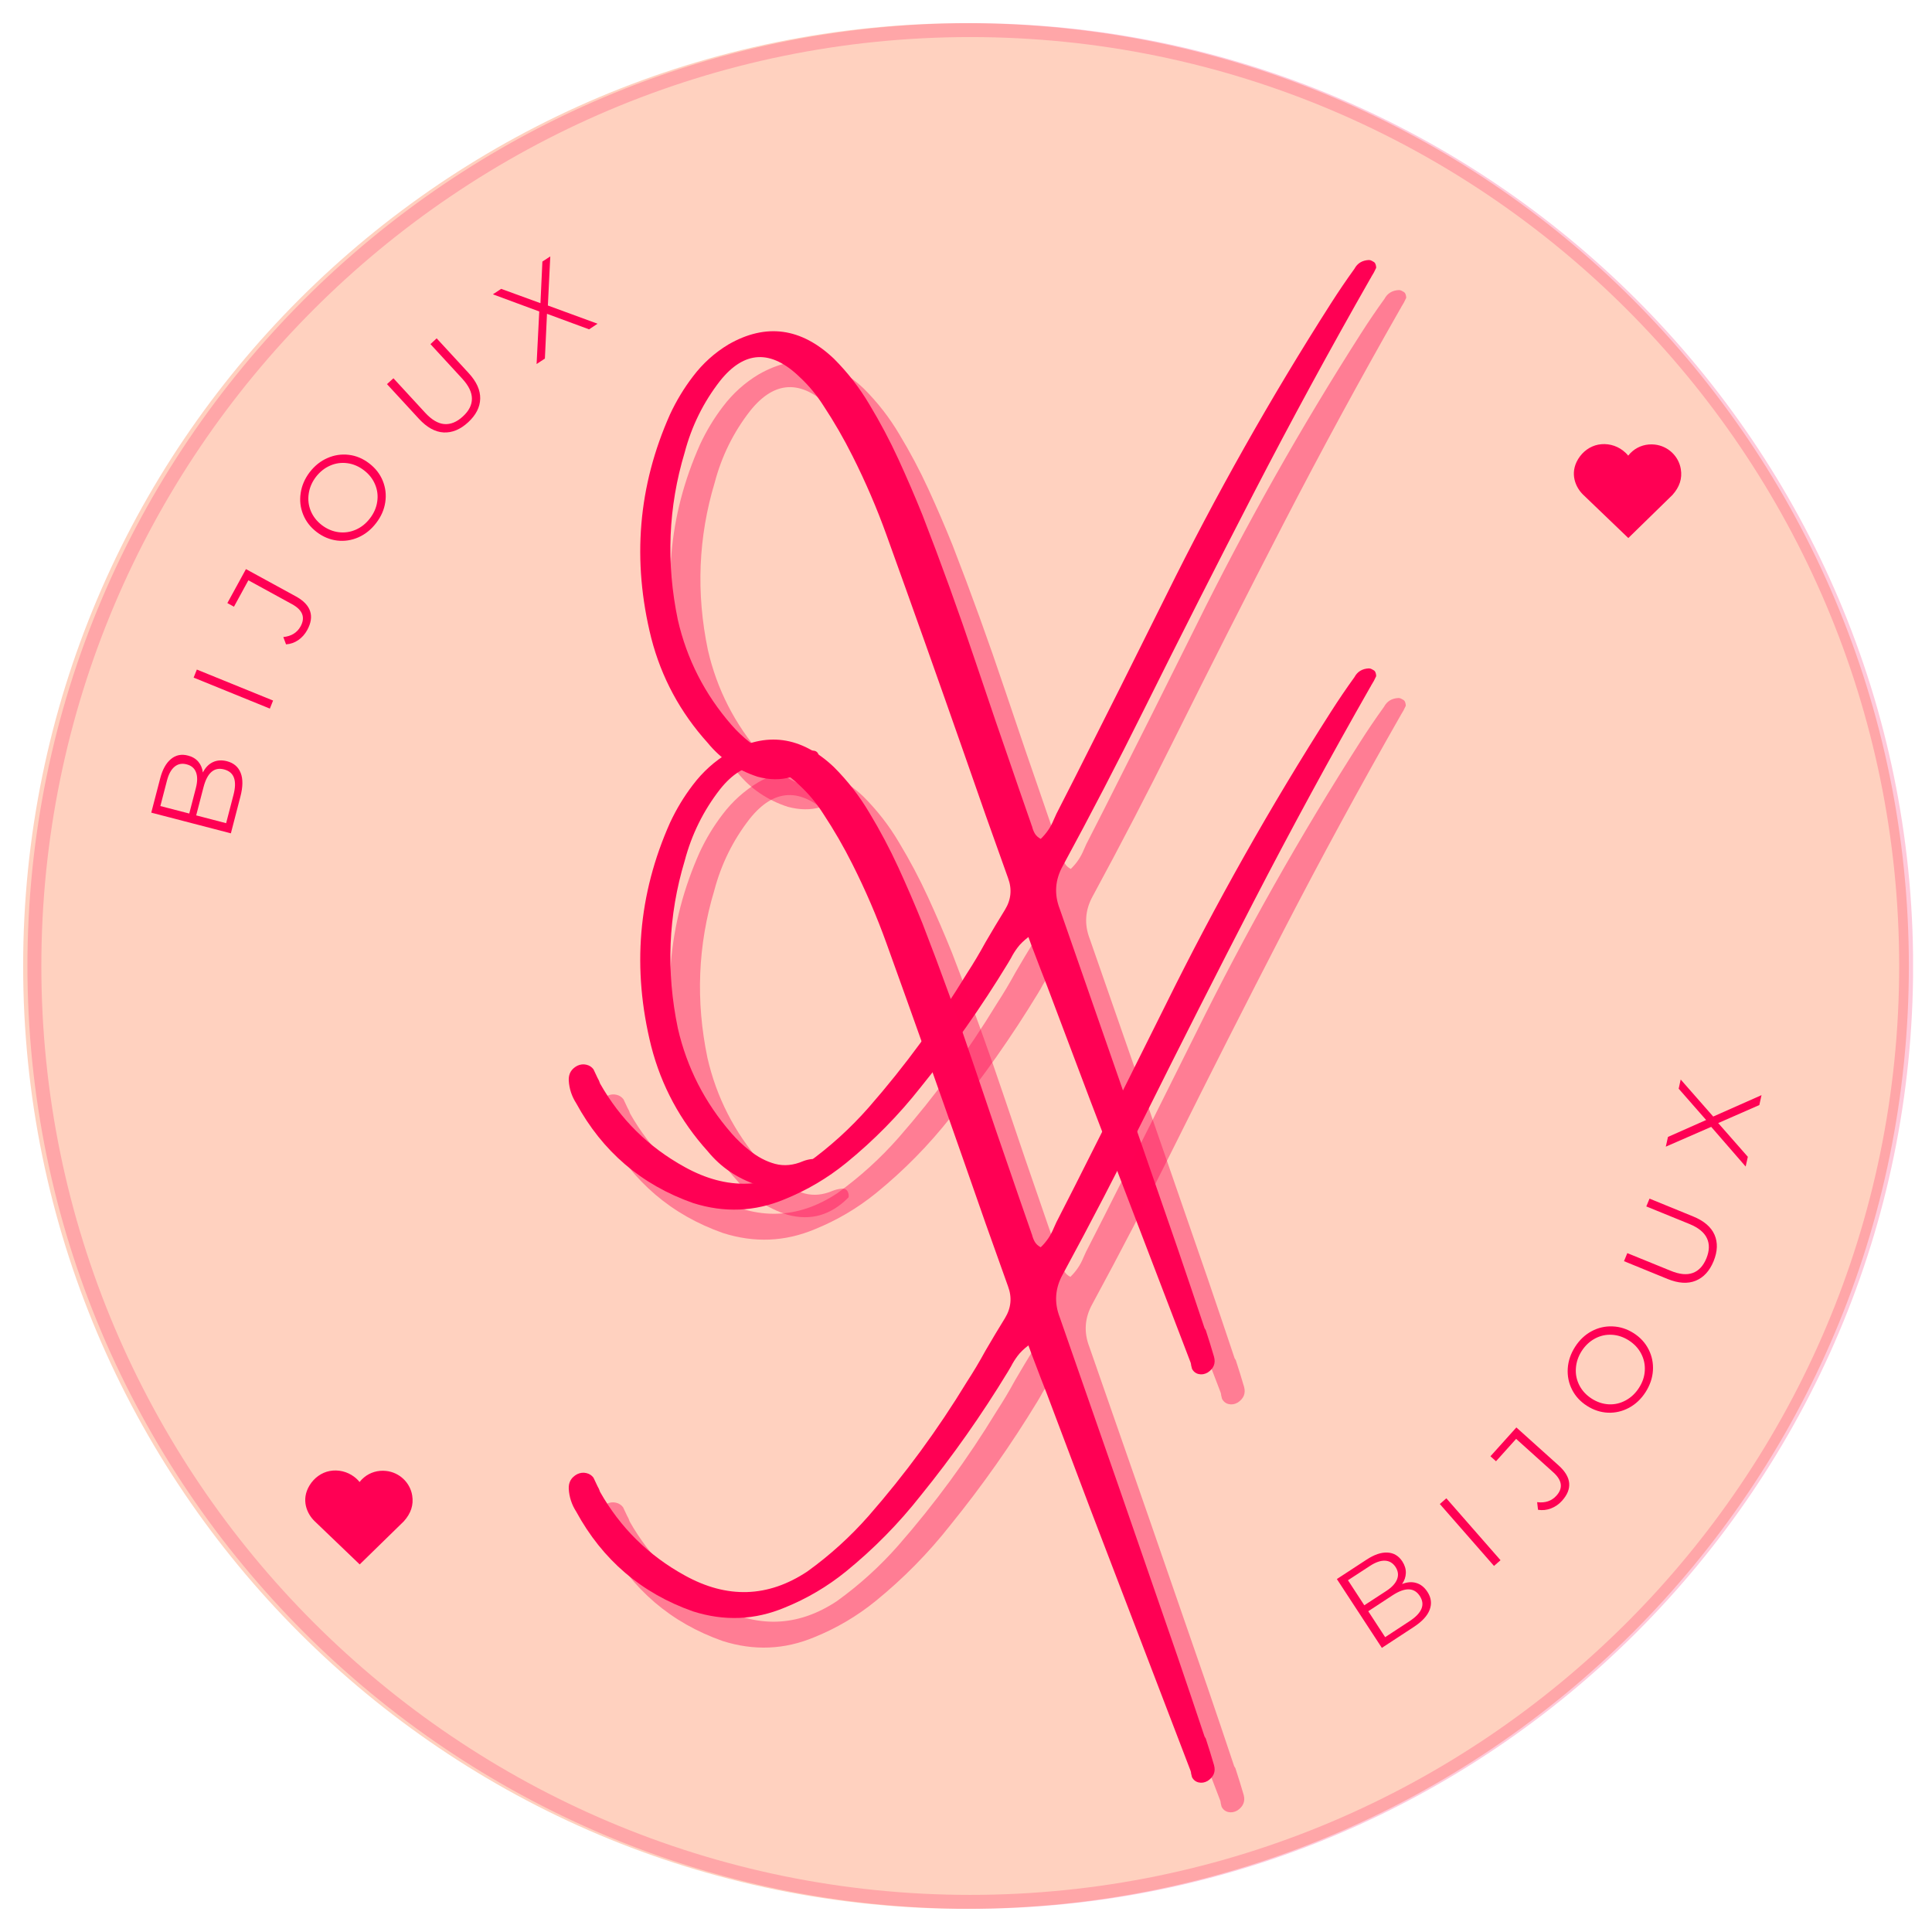 <svg xmlns="http://www.w3.org/2000/svg" xmlns:xlink="http://www.w3.org/1999/xlink" width="500" viewBox="0 0 375 375" height="500" preserveAspectRatio="xMidYMid meet"><defs><filter x="0%" y="0%" width="100%" height="100%" id="b8f621a36f"></filter><g></g><clipPath id="6bf4dc07a3"><path d="M 4.492 4.492 L 370.508 4.492 L 370.508 370.508 L 4.492 370.508 Z M 4.492 4.492 " clip-rule="nonzero"></path></clipPath><clipPath id="429ac23119"><path d="M 187.5 4.492 C 86.426 4.492 4.492 86.426 4.492 187.5 C 4.492 288.574 86.426 370.508 187.5 370.508 C 288.574 370.508 370.508 288.574 370.508 187.5 C 370.508 86.426 288.574 4.492 187.5 4.492 Z M 187.5 4.492 " clip-rule="nonzero"></path></clipPath><clipPath id="2f977d07e8"><path d="M 305.484 86.129 L 326.355 86.129 L 326.355 104.434 L 305.484 104.434 Z M 305.484 86.129 " clip-rule="nonzero"></path></clipPath><clipPath id="e1145fed43"><path d="M 306.312 89.109 C 304.621 91.895 305.812 94.605 307.309 96.043 L 316.055 104.434 L 324.617 96.074 C 326.012 94.523 326.543 92.883 326.246 91.059 C 325.84 88.531 323.754 86.566 321.184 86.289 C 319.605 86.117 318.078 86.566 316.891 87.555 C 316.57 87.82 316.285 88.117 316.035 88.441 C 315.738 88.07 315.391 87.734 315 87.438 C 313.629 86.398 311.887 85.984 310.215 86.305 C 308.629 86.613 307.207 87.633 306.312 89.109 Z M 306.312 89.109 " clip-rule="nonzero"></path></clipPath><clipPath id="722aa364fe"><path d="M 59.246 285.348 L 80.117 285.348 L 80.117 303.652 L 59.246 303.652 Z M 59.246 285.348 " clip-rule="nonzero"></path></clipPath><clipPath id="fa5fe5bb4b"><path d="M 60.074 288.328 C 58.383 291.113 59.574 293.824 61.07 295.262 L 69.816 303.652 L 78.379 295.289 C 79.77 293.742 80.305 292.102 80.008 290.273 C 79.598 287.746 77.516 285.785 74.941 285.508 C 73.363 285.336 71.84 285.781 70.648 286.773 C 70.328 287.039 70.043 287.336 69.793 287.66 C 69.5 287.289 69.152 286.953 68.758 286.656 C 67.391 285.617 65.648 285.203 63.977 285.523 C 62.391 285.828 60.969 286.852 60.074 288.328 Z M 60.074 288.328 " clip-rule="nonzero"></path></clipPath><mask id="e2929f31a7"><g filter="url(#b8f621a36f)"><rect x="-37.5" width="450" fill="#000000" y="-37.5" height="450" fill-opacity="0.21"></rect></g></mask><clipPath id="95396c66c9"><path d="M 0.324 0.492 L 366.324 0.492 L 366.324 366.492 L 0.324 366.492 Z M 0.324 0.492 " clip-rule="nonzero"></path></clipPath><clipPath id="b5ce73f615"><rect x="0" width="367" y="0" height="367"></rect></clipPath></defs><rect x="-37.5" width="450" fill="#ffffff" y="-37.5" height="450" fill-opacity="1"></rect><rect x="-37.5" width="450" fill="#ffffff" y="-37.5" height="450" fill-opacity="1"></rect><g clip-path="url(#6bf4dc07a3)"><g clip-path="url(#429ac23119)"><path fill="#ffd1bf" d="M 4.492 4.492 L 370.508 4.492 L 370.508 370.508 L 4.492 370.508 Z M 4.492 4.492 " fill-opacity="1" fill-rule="nonzero"></path></g></g><g clip-path="url(#2f977d07e8)"><g clip-path="url(#e1145fed43)"><path fill="#ff0054" d="M 305.484 86.199 L 326.355 86.199 L 326.355 104.434 L 305.484 104.434 Z M 305.484 86.199 " fill-opacity="1" fill-rule="nonzero"></path></g></g><g fill="#ff0054" fill-opacity="1"><g transform="translate(44.157, 164.265)"><g><path d="M -4.781 -14.328 C -4.289 -15.285 -3.645 -15.953 -2.844 -16.328 C -2.051 -16.711 -1.141 -16.773 -0.109 -16.516 C 1.211 -16.172 2.102 -15.41 2.562 -14.234 C 3.02 -13.066 3 -11.531 2.5 -9.625 L 0.656 -2.516 L -14.797 -6.531 L -13.062 -13.188 C -12.613 -14.914 -11.914 -16.164 -10.969 -16.938 C -10.031 -17.719 -8.93 -17.941 -7.672 -17.609 C -6.816 -17.391 -6.145 -16.988 -5.656 -16.406 C -5.176 -15.832 -4.883 -15.141 -4.781 -14.328 Z M -13.031 -7.812 L -7.422 -6.359 L -6.141 -11.297 C -5.816 -12.547 -5.805 -13.566 -6.109 -14.359 C -6.41 -15.16 -7.02 -15.676 -7.938 -15.906 C -8.844 -16.145 -9.625 -15.988 -10.281 -15.438 C -10.938 -14.895 -11.426 -14 -11.75 -12.75 Z M 1.156 -9.953 C 1.52 -11.328 1.555 -12.43 1.266 -13.266 C 0.973 -14.109 0.328 -14.66 -0.672 -14.922 C -2.598 -15.422 -3.926 -14.27 -4.656 -11.469 L -6.078 -6 L -0.266 -4.484 Z M 1.156 -9.953 "></path></g></g></g><g fill="#ff0054" fill-opacity="1"><g transform="translate(51.396, 139.945)"><g><path d="M -13.812 -8.422 L -13.188 -9.984 L 1.609 -3.969 L 0.984 -2.406 Z M -13.812 -8.422 "></path></g></g></g><g fill="#ff0054" fill-opacity="1"><g transform="translate(57.443, 126.01)"><g><path d="M 2.188 -3.719 C 1.75 -2.914 1.172 -2.266 0.453 -1.766 C -0.266 -1.273 -1.055 -1 -1.922 -0.938 L -2.453 -2.359 C -0.891 -2.516 0.227 -3.207 0.906 -4.438 C 1.852 -6.176 1.301 -7.609 -0.75 -8.734 L -9.234 -13.375 L -12.031 -8.25 L -13.312 -8.953 L -9.703 -15.547 L 0.016 -10.234 C 1.484 -9.422 2.395 -8.469 2.75 -7.375 C 3.113 -6.281 2.926 -5.062 2.188 -3.719 Z M 2.188 -3.719 "></path></g></g></g><g fill="#ff0054" fill-opacity="1"><g transform="translate(67.093, 109.046)"><g><path d="M 5.922 -7.531 C 4.961 -6.27 3.812 -5.344 2.469 -4.75 C 1.133 -4.164 -0.238 -3.957 -1.656 -4.125 C -3.082 -4.301 -4.406 -4.852 -5.625 -5.781 C -6.844 -6.719 -7.719 -7.848 -8.25 -9.172 C -8.789 -10.504 -8.953 -11.891 -8.734 -13.328 C -8.523 -14.773 -7.941 -16.129 -6.984 -17.391 C -6.016 -18.648 -4.863 -19.566 -3.531 -20.141 C -2.207 -20.723 -0.832 -20.93 0.594 -20.766 C 2.02 -20.598 3.344 -20.047 4.562 -19.109 C 5.781 -18.18 6.66 -17.051 7.203 -15.719 C 7.742 -14.383 7.906 -13 7.688 -11.562 C 7.477 -10.133 6.891 -8.789 5.922 -7.531 Z M 4.719 -8.438 C 5.488 -9.438 5.957 -10.516 6.125 -11.672 C 6.301 -12.836 6.16 -13.957 5.703 -15.031 C 5.254 -16.102 4.535 -17.016 3.547 -17.766 C 2.555 -18.523 1.484 -18.984 0.328 -19.141 C -0.828 -19.297 -1.941 -19.141 -3.016 -18.672 C -4.086 -18.203 -5.008 -17.469 -5.781 -16.469 C -6.539 -15.469 -7.004 -14.383 -7.172 -13.219 C -7.348 -12.062 -7.211 -10.941 -6.766 -9.859 C -6.316 -8.785 -5.598 -7.867 -4.609 -7.109 C -3.617 -6.359 -2.539 -5.906 -1.375 -5.75 C -0.219 -5.602 0.895 -5.766 1.969 -6.234 C 3.039 -6.703 3.957 -7.438 4.719 -8.438 Z M 4.719 -8.438 "></path></g></g></g><g fill="#ff0054" fill-opacity="1"><g transform="translate(84.13, 87.984)"><g><path d="M 6.734 -6.016 C 5.211 -4.617 3.625 -3.961 1.969 -4.047 C 0.32 -4.141 -1.27 -5.02 -2.812 -6.688 L -9.016 -13.422 L -7.766 -14.562 L -1.609 -7.875 C -0.348 -6.508 0.891 -5.773 2.109 -5.672 C 3.336 -5.578 4.535 -6.066 5.703 -7.141 C 6.879 -8.211 7.469 -9.363 7.469 -10.594 C 7.469 -11.832 6.836 -13.133 5.578 -14.5 L -0.578 -21.188 L 0.625 -22.312 L 6.828 -15.578 C 8.367 -13.91 9.117 -12.25 9.078 -10.594 C 9.035 -8.945 8.254 -7.422 6.734 -6.016 Z M 6.734 -6.016 "></path></g></g></g><g fill="#ff0054" fill-opacity="1"><g transform="translate(103.825, 70.878)"><g><path d="M 10.516 -6.953 L 2.344 -9.969 L 1.938 -1.281 L 0.328 -0.219 L 0.844 -10.422 L -8.156 -13.75 L -6.547 -14.812 L 1.078 -12.031 L 1.453 -20.109 L 2.984 -21.109 L 2.516 -11.578 L 12.156 -8.047 Z M 10.516 -6.953 "></path></g></g></g><g fill="#ff0054" fill-opacity="1"><g transform="translate(266.046, 321.273)"><g><path d="M 6.094 -13.812 C 7.094 -14.207 8.016 -14.273 8.859 -14.016 C 9.711 -13.766 10.43 -13.191 11.016 -12.297 C 11.754 -11.16 11.898 -10.004 11.453 -8.828 C 11.016 -7.648 9.973 -6.523 8.328 -5.453 L 2.172 -1.422 L -6.562 -14.781 L -0.797 -18.547 C 0.691 -19.523 2.039 -19.984 3.25 -19.922 C 4.469 -19.867 5.438 -19.289 6.156 -18.188 C 6.625 -17.457 6.848 -16.711 6.828 -15.953 C 6.805 -15.191 6.562 -14.477 6.094 -13.812 Z M -4.406 -14.547 L -1.234 -9.688 L 3.031 -12.469 C 4.113 -13.176 4.812 -13.93 5.125 -14.734 C 5.438 -15.535 5.336 -16.332 4.828 -17.125 C 4.305 -17.906 3.617 -18.312 2.766 -18.344 C 1.91 -18.375 0.941 -18.035 -0.141 -17.328 Z M 7.531 -6.594 C 8.727 -7.375 9.5 -8.172 9.844 -8.984 C 10.195 -9.797 10.094 -10.633 9.531 -11.5 C 8.438 -13.164 6.676 -13.207 4.25 -11.625 L -0.469 -8.531 L 2.812 -3.5 Z M 7.531 -6.594 "></path></g></g></g><g fill="#ff0054" fill-opacity="1"><g transform="translate(288.032, 305.649)"><g><path d="M -8.562 -13.719 L -7.297 -14.828 L 3.219 -2.812 L 1.953 -1.703 Z M -8.562 -13.719 "></path></g></g></g><g fill="#ff0054" fill-opacity="1"><g transform="translate(300.201, 294.411)"><g><path d="M 2.984 -3.109 C 2.379 -2.43 1.664 -1.938 0.844 -1.625 C 0.031 -1.312 -0.805 -1.223 -1.672 -1.359 L -1.844 -2.844 C -0.281 -2.645 0.969 -3.066 1.906 -4.109 C 3.227 -5.578 3.016 -7.094 1.266 -8.656 L -5.922 -15.125 L -9.828 -10.781 L -10.906 -11.75 L -5.875 -17.344 L 2.344 -9.953 C 3.594 -8.828 4.27 -7.691 4.375 -6.547 C 4.477 -5.398 4.016 -4.254 2.984 -3.109 Z M 2.984 -3.109 "></path></g></g></g><g fill="#ff0054" fill-opacity="1"><g transform="translate(314.112, 278.188)"><g><path d="M 5.297 -7.984 C 4.441 -6.648 3.367 -5.633 2.078 -4.938 C 0.785 -4.25 -0.57 -3.93 -2 -3.984 C -3.426 -4.047 -4.785 -4.488 -6.078 -5.312 C -7.367 -6.133 -8.336 -7.188 -8.984 -8.469 C -9.629 -9.75 -9.906 -11.117 -9.812 -12.578 C -9.719 -14.035 -9.242 -15.43 -8.391 -16.766 C -7.535 -18.098 -6.469 -19.109 -5.188 -19.797 C -3.906 -20.484 -2.547 -20.797 -1.109 -20.734 C 0.328 -20.68 1.691 -20.242 2.984 -19.422 C 4.273 -18.598 5.242 -17.539 5.891 -16.25 C 6.535 -14.969 6.812 -13.602 6.719 -12.156 C 6.625 -10.707 6.148 -9.316 5.297 -7.984 Z M 4.016 -8.812 C 4.703 -9.875 5.078 -10.984 5.141 -12.141 C 5.211 -13.305 4.977 -14.406 4.438 -15.438 C 3.906 -16.469 3.113 -17.32 2.062 -18 C 1.008 -18.676 -0.094 -19.047 -1.25 -19.109 C -2.414 -19.172 -3.508 -18.926 -4.531 -18.375 C -5.562 -17.82 -6.422 -17.016 -7.109 -15.953 C -7.785 -14.891 -8.16 -13.77 -8.234 -12.594 C -8.316 -11.426 -8.086 -10.32 -7.547 -9.281 C -7.016 -8.25 -6.223 -7.395 -5.172 -6.719 C -4.117 -6.039 -3.008 -5.672 -1.844 -5.609 C -0.688 -5.555 0.406 -5.812 1.438 -6.375 C 2.477 -6.938 3.336 -7.75 4.016 -8.812 Z M 4.016 -8.812 "></path></g></g></g><g fill="#ff0054" fill-opacity="1"><g transform="translate(329.063, 253.106)"><g><path d="M 3.547 -8.312 C 2.766 -6.406 1.602 -5.141 0.062 -4.516 C -1.469 -3.891 -3.285 -4.004 -5.391 -4.859 L -13.844 -8.312 L -13.203 -9.875 L -4.797 -6.453 C -3.078 -5.742 -1.641 -5.602 -0.484 -6.031 C 0.672 -6.457 1.551 -7.406 2.156 -8.875 C 2.75 -10.352 2.781 -11.648 2.25 -12.766 C 1.727 -13.891 0.609 -14.805 -1.109 -15.516 L -9.516 -18.938 L -8.891 -20.453 L -0.438 -17 C 1.664 -16.145 3.051 -14.961 3.719 -13.453 C 4.383 -11.941 4.328 -10.227 3.547 -8.312 Z M 3.547 -8.312 "></path></g></g></g><g fill="#ff0054" fill-opacity="1"><g transform="translate(338.753, 226.8)"><g><path d="M 2.734 -12.312 L -5.25 -8.812 L 0.5 -2.266 L 0.078 -0.375 L -6.609 -8.078 L -15.422 -4.234 L -15 -6.125 L -7.594 -9.406 L -12.922 -15.484 L -12.531 -17.266 L -6.219 -10.078 L 3.156 -14.234 Z M 2.734 -12.312 "></path></g></g></g><g clip-path="url(#722aa364fe)"><g clip-path="url(#fa5fe5bb4b)"><path fill="#ff0054" d="M 59.246 285.418 L 80.117 285.418 L 80.117 303.652 L 59.246 303.652 Z M 59.246 285.418 " fill-opacity="1" fill-rule="nonzero"></path></g></g><g fill="#ff0054" fill-opacity="0.4"><g transform="translate(127.367, 206.989)"><g><path d="M 144.156 -150.688 C 144.375 -150.688 144.566 -150.633 144.734 -150.531 C 144.898 -150.426 145.047 -150.344 145.172 -150.281 C 145.328 -150.156 145.43 -149.992 145.484 -149.797 C 145.547 -149.598 145.578 -149.391 145.578 -149.172 C 145.305 -148.555 144.973 -147.941 144.578 -147.328 C 144.578 -147.266 144.547 -147.207 144.484 -147.156 C 136.66 -133.438 129.117 -119.562 121.859 -105.531 C 114.609 -91.5 107.473 -77.426 100.453 -63.312 C 95.391 -53.125 90.156 -43.047 84.75 -33.078 C 83.25 -30.379 83.051 -27.602 84.156 -24.75 C 91.82 -2.82 99.445 19.141 107.031 41.141 C 108.781 46.254 110.523 51.422 112.266 56.641 C 112.328 56.766 112.406 56.891 112.5 57.016 C 113.082 58.785 113.617 60.516 114.109 62.203 C 114.453 63.461 114.039 64.477 112.875 65.25 C 112.289 65.582 111.707 65.68 111.125 65.547 C 110.539 65.41 110.109 65.066 109.828 64.516 C 109.766 64.234 109.707 64 109.656 63.812 C 109.656 63.664 109.625 63.5 109.562 63.312 C 103.082 46.383 96.594 29.438 90.094 12.469 C 87.27 4.988 84.445 -2.492 81.625 -9.984 C 80.852 -11.941 80.07 -13.969 79.281 -16.062 C 78.883 -17.07 78.484 -18.145 78.078 -19.281 C 77.191 -18.602 76.492 -17.926 75.984 -17.25 C 75.484 -16.582 75.062 -15.91 74.719 -15.234 C 74.508 -14.891 74.312 -14.551 74.125 -14.219 C 69 -5.781 63.352 2.238 57.188 9.844 C 52.895 15.301 48.051 20.223 42.656 24.609 C 39.062 27.523 35.102 29.859 30.781 31.609 C 24.988 34.035 19.051 34.281 12.969 32.344 C 2.969 28.82 -4.586 22.363 -9.703 12.969 C -10.566 11.625 -11.047 10.156 -11.141 8.562 C -11.203 7.27 -10.648 6.316 -9.484 5.703 C -8.898 5.43 -8.316 5.363 -7.734 5.5 C -7.148 5.633 -6.688 5.93 -6.344 6.391 C -6.07 6.941 -5.812 7.492 -5.562 8.047 C -5.352 8.391 -5.188 8.758 -5.062 9.156 C -1.133 16.094 4.336 21.492 11.359 25.359 C 19.586 29.922 27.52 29.672 35.156 24.609 C 39.539 21.453 43.516 17.848 47.078 13.797 C 54.16 5.703 60.508 -2.957 66.125 -12.188 C 67.406 -14.156 68.613 -16.18 69.75 -18.266 C 70.977 -20.379 72.238 -22.484 73.531 -24.578 C 74.727 -26.535 74.926 -28.586 74.125 -30.734 C 71.207 -38.836 68.336 -46.969 65.516 -55.125 C 60.578 -69.238 55.578 -83.316 50.516 -97.359 C 48.648 -102.547 46.457 -107.641 43.938 -112.641 C 42.25 -116.016 40.363 -119.281 38.281 -122.438 C 36.988 -124.469 35.473 -126.297 33.734 -127.922 C 28.117 -133.379 22.945 -133.145 18.219 -127.219 C 15 -123.082 12.711 -118.453 11.359 -113.328 C 8.172 -102.742 7.727 -91.914 10.031 -80.844 C 11.781 -73.207 15.258 -66.398 20.469 -60.422 C 21.551 -59.191 22.703 -58.098 23.922 -57.141 C 25.516 -55.859 27.176 -54.984 28.906 -54.516 C 30.645 -54.055 32.453 -54.227 34.328 -55.031 C 34.879 -55.25 35.461 -55.391 36.078 -55.453 C 36.754 -55.504 37.18 -55.227 37.359 -54.625 C 37.422 -54.5 37.453 -54.312 37.453 -54.062 C 37.453 -53.82 37.391 -53.672 37.266 -53.609 C 35.641 -51.984 33.852 -50.883 31.906 -50.312 C 29.957 -49.75 27.832 -49.773 25.531 -50.391 C 21.602 -51.672 18.367 -53.863 15.828 -56.969 C 10.492 -62.883 6.844 -69.66 4.875 -77.297 C 1.102 -92.359 2.316 -106.836 8.516 -120.734 C 9.742 -123.367 11.227 -125.82 12.969 -128.094 C 14.875 -130.613 17.176 -132.688 19.875 -134.312 C 27.145 -138.477 33.957 -137.555 40.312 -131.547 C 43.008 -128.848 45.305 -125.891 47.203 -122.672 C 49.297 -119.203 51.172 -115.664 52.828 -112.062 C 54.484 -108.457 56.047 -104.832 57.516 -101.188 C 61.16 -91.801 64.566 -82.383 67.734 -72.938 C 68.285 -71.332 68.82 -69.75 69.344 -68.188 C 70.906 -63.531 72.5 -58.867 74.125 -54.203 C 75.594 -49.91 77.082 -45.602 78.594 -41.281 C 78.656 -41.062 78.719 -40.891 78.781 -40.766 C 78.895 -40.273 79.07 -39.816 79.312 -39.391 C 79.562 -38.961 79.945 -38.609 80.469 -38.328 C 81.582 -39.398 82.426 -40.645 83 -42.062 C 83.156 -42.395 83.328 -42.773 83.516 -43.203 C 84.68 -45.473 85.863 -47.789 87.062 -50.156 C 93.008 -61.906 98.91 -73.68 104.766 -85.484 C 114.43 -105.055 125.109 -123.984 136.797 -142.266 C 138.266 -144.566 139.785 -146.805 141.359 -148.984 C 141.93 -150.055 142.863 -150.625 144.156 -150.688 Z M 144.156 -150.688 "></path></g></g></g><g fill="#ff0054" fill-opacity="1"><g transform="translate(121.536, 201.158)"><g><path d="M 144.156 -150.688 C 144.375 -150.688 144.566 -150.633 144.734 -150.531 C 144.898 -150.426 145.047 -150.344 145.172 -150.281 C 145.328 -150.156 145.43 -149.992 145.484 -149.797 C 145.547 -149.598 145.578 -149.391 145.578 -149.172 C 145.305 -148.555 144.973 -147.941 144.578 -147.328 C 144.578 -147.266 144.547 -147.207 144.484 -147.156 C 136.66 -133.438 129.117 -119.562 121.859 -105.531 C 114.609 -91.5 107.473 -77.426 100.453 -63.312 C 95.391 -53.125 90.156 -43.047 84.75 -33.078 C 83.25 -30.379 83.051 -27.602 84.156 -24.75 C 91.82 -2.82 99.445 19.141 107.031 41.141 C 108.781 46.254 110.523 51.422 112.266 56.641 C 112.328 56.766 112.406 56.891 112.5 57.016 C 113.082 58.785 113.617 60.516 114.109 62.203 C 114.453 63.461 114.039 64.477 112.875 65.25 C 112.289 65.582 111.707 65.68 111.125 65.547 C 110.539 65.41 110.109 65.066 109.828 64.516 C 109.766 64.234 109.707 64 109.656 63.812 C 109.656 63.664 109.625 63.5 109.562 63.312 C 103.082 46.383 96.594 29.438 90.094 12.469 C 87.27 4.988 84.445 -2.492 81.625 -9.984 C 80.852 -11.941 80.07 -13.969 79.281 -16.062 C 78.883 -17.07 78.484 -18.145 78.078 -19.281 C 77.191 -18.602 76.492 -17.926 75.984 -17.25 C 75.484 -16.582 75.062 -15.91 74.719 -15.234 C 74.508 -14.891 74.312 -14.551 74.125 -14.219 C 69 -5.781 63.352 2.238 57.188 9.844 C 52.895 15.301 48.051 20.223 42.656 24.609 C 39.062 27.523 35.102 29.859 30.781 31.609 C 24.988 34.035 19.051 34.281 12.969 32.344 C 2.969 28.82 -4.586 22.363 -9.703 12.969 C -10.566 11.625 -11.047 10.156 -11.141 8.562 C -11.203 7.27 -10.648 6.316 -9.484 5.703 C -8.898 5.43 -8.316 5.363 -7.734 5.5 C -7.148 5.633 -6.688 5.93 -6.344 6.391 C -6.07 6.941 -5.812 7.492 -5.562 8.047 C -5.352 8.391 -5.188 8.758 -5.062 9.156 C -1.133 16.094 4.336 21.492 11.359 25.359 C 19.586 29.922 27.52 29.672 35.156 24.609 C 39.539 21.453 43.516 17.848 47.078 13.797 C 54.16 5.703 60.508 -2.957 66.125 -12.188 C 67.406 -14.156 68.613 -16.18 69.75 -18.266 C 70.977 -20.379 72.238 -22.484 73.531 -24.578 C 74.727 -26.535 74.926 -28.586 74.125 -30.734 C 71.207 -38.836 68.336 -46.969 65.516 -55.125 C 60.578 -69.238 55.578 -83.316 50.516 -97.359 C 48.648 -102.547 46.457 -107.641 43.938 -112.641 C 42.25 -116.016 40.363 -119.281 38.281 -122.438 C 36.988 -124.469 35.473 -126.297 33.734 -127.922 C 28.117 -133.379 22.945 -133.145 18.219 -127.219 C 15 -123.082 12.711 -118.453 11.359 -113.328 C 8.172 -102.742 7.727 -91.914 10.031 -80.844 C 11.781 -73.207 15.258 -66.398 20.469 -60.422 C 21.551 -59.191 22.703 -58.098 23.922 -57.141 C 25.516 -55.859 27.176 -54.984 28.906 -54.516 C 30.645 -54.055 32.453 -54.227 34.328 -55.031 C 34.879 -55.25 35.461 -55.391 36.078 -55.453 C 36.754 -55.504 37.18 -55.227 37.359 -54.625 C 37.422 -54.5 37.453 -54.312 37.453 -54.062 C 37.453 -53.82 37.391 -53.672 37.266 -53.609 C 35.641 -51.984 33.852 -50.883 31.906 -50.312 C 29.957 -49.75 27.832 -49.773 25.531 -50.391 C 21.602 -51.672 18.367 -53.863 15.828 -56.969 C 10.492 -62.883 6.844 -69.66 4.875 -77.297 C 1.102 -92.359 2.316 -106.836 8.516 -120.734 C 9.742 -123.367 11.227 -125.82 12.969 -128.094 C 14.875 -130.613 17.176 -132.688 19.875 -134.312 C 27.145 -138.477 33.957 -137.555 40.312 -131.547 C 43.008 -128.848 45.305 -125.891 47.203 -122.672 C 49.297 -119.203 51.172 -115.664 52.828 -112.062 C 54.484 -108.457 56.047 -104.832 57.516 -101.188 C 61.16 -91.801 64.566 -82.383 67.734 -72.938 C 68.285 -71.332 68.82 -69.75 69.344 -68.188 C 70.906 -63.531 72.5 -58.867 74.125 -54.203 C 75.594 -49.91 77.082 -45.602 78.594 -41.281 C 78.656 -41.062 78.719 -40.891 78.781 -40.766 C 78.895 -40.273 79.07 -39.816 79.312 -39.391 C 79.562 -38.961 79.945 -38.609 80.469 -38.328 C 81.582 -39.398 82.426 -40.645 83 -42.062 C 83.156 -42.395 83.328 -42.773 83.516 -43.203 C 84.68 -45.473 85.863 -47.789 87.062 -50.156 C 93.008 -61.906 98.91 -73.68 104.766 -85.484 C 114.43 -105.055 125.109 -123.984 136.797 -142.266 C 138.266 -144.566 139.785 -146.805 141.359 -148.984 C 141.93 -150.055 142.863 -150.625 144.156 -150.688 Z M 144.156 -150.688 "></path></g></g></g><g fill="#ff0054" fill-opacity="0.4"><g transform="translate(127.283, 286.169)"><g><path d="M 144.156 -150.688 C 144.375 -150.688 144.566 -150.633 144.734 -150.531 C 144.898 -150.426 145.047 -150.344 145.172 -150.281 C 145.328 -150.156 145.43 -149.992 145.484 -149.797 C 145.547 -149.598 145.578 -149.391 145.578 -149.172 C 145.305 -148.555 144.973 -147.941 144.578 -147.328 C 144.578 -147.266 144.547 -147.207 144.484 -147.156 C 136.66 -133.438 129.117 -119.562 121.859 -105.531 C 114.609 -91.5 107.473 -77.426 100.453 -63.312 C 95.391 -53.125 90.156 -43.047 84.75 -33.078 C 83.25 -30.379 83.051 -27.602 84.156 -24.75 C 91.82 -2.82 99.445 19.141 107.031 41.141 C 108.781 46.254 110.523 51.422 112.266 56.641 C 112.328 56.766 112.406 56.891 112.5 57.016 C 113.082 58.785 113.617 60.516 114.109 62.203 C 114.453 63.461 114.039 64.477 112.875 65.25 C 112.289 65.582 111.707 65.68 111.125 65.547 C 110.539 65.41 110.109 65.066 109.828 64.516 C 109.766 64.234 109.707 64 109.656 63.812 C 109.656 63.664 109.625 63.5 109.562 63.312 C 103.082 46.383 96.594 29.438 90.094 12.469 C 87.27 4.988 84.445 -2.492 81.625 -9.984 C 80.852 -11.941 80.07 -13.969 79.281 -16.062 C 78.883 -17.07 78.484 -18.145 78.078 -19.281 C 77.191 -18.602 76.492 -17.926 75.984 -17.25 C 75.484 -16.582 75.062 -15.91 74.719 -15.234 C 74.508 -14.891 74.312 -14.551 74.125 -14.219 C 69 -5.781 63.352 2.238 57.188 9.844 C 52.895 15.301 48.051 20.223 42.656 24.609 C 39.062 27.523 35.102 29.859 30.781 31.609 C 24.988 34.035 19.051 34.281 12.969 32.344 C 2.969 28.82 -4.586 22.363 -9.703 12.969 C -10.566 11.625 -11.047 10.156 -11.141 8.562 C -11.203 7.27 -10.648 6.316 -9.484 5.703 C -8.898 5.43 -8.316 5.363 -7.734 5.5 C -7.148 5.633 -6.688 5.93 -6.344 6.391 C -6.07 6.941 -5.812 7.492 -5.562 8.047 C -5.352 8.391 -5.188 8.758 -5.062 9.156 C -1.133 16.094 4.336 21.492 11.359 25.359 C 19.586 29.922 27.52 29.672 35.156 24.609 C 39.539 21.453 43.516 17.848 47.078 13.797 C 54.16 5.703 60.508 -2.957 66.125 -12.188 C 67.406 -14.156 68.613 -16.18 69.75 -18.266 C 70.977 -20.379 72.238 -22.484 73.531 -24.578 C 74.727 -26.535 74.926 -28.586 74.125 -30.734 C 71.207 -38.836 68.336 -46.969 65.516 -55.125 C 60.578 -69.238 55.578 -83.316 50.516 -97.359 C 48.648 -102.547 46.457 -107.641 43.938 -112.641 C 42.25 -116.016 40.363 -119.281 38.281 -122.438 C 36.988 -124.469 35.473 -126.297 33.734 -127.922 C 28.117 -133.379 22.945 -133.145 18.219 -127.219 C 15 -123.082 12.711 -118.453 11.359 -113.328 C 8.172 -102.742 7.727 -91.914 10.031 -80.844 C 11.781 -73.207 15.258 -66.398 20.469 -60.422 C 21.551 -59.191 22.703 -58.098 23.922 -57.141 C 25.516 -55.859 27.176 -54.984 28.906 -54.516 C 30.645 -54.055 32.453 -54.227 34.328 -55.031 C 34.879 -55.25 35.461 -55.391 36.078 -55.453 C 36.754 -55.504 37.18 -55.227 37.359 -54.625 C 37.422 -54.5 37.453 -54.312 37.453 -54.062 C 37.453 -53.82 37.391 -53.672 37.266 -53.609 C 35.641 -51.984 33.852 -50.883 31.906 -50.312 C 29.957 -49.75 27.832 -49.773 25.531 -50.391 C 21.602 -51.672 18.367 -53.863 15.828 -56.969 C 10.492 -62.883 6.844 -69.66 4.875 -77.297 C 1.102 -92.359 2.316 -106.836 8.516 -120.734 C 9.742 -123.367 11.227 -125.82 12.969 -128.094 C 14.875 -130.613 17.176 -132.688 19.875 -134.312 C 27.145 -138.477 33.957 -137.555 40.312 -131.547 C 43.008 -128.848 45.305 -125.891 47.203 -122.672 C 49.297 -119.203 51.172 -115.664 52.828 -112.062 C 54.484 -108.457 56.047 -104.832 57.516 -101.188 C 61.16 -91.801 64.566 -82.383 67.734 -72.938 C 68.285 -71.332 68.82 -69.75 69.344 -68.188 C 70.906 -63.531 72.5 -58.867 74.125 -54.203 C 75.594 -49.91 77.082 -45.602 78.594 -41.281 C 78.656 -41.062 78.719 -40.891 78.781 -40.766 C 78.895 -40.273 79.07 -39.816 79.312 -39.391 C 79.562 -38.961 79.945 -38.609 80.469 -38.328 C 81.582 -39.398 82.426 -40.645 83 -42.062 C 83.156 -42.395 83.328 -42.773 83.516 -43.203 C 84.68 -45.473 85.863 -47.789 87.062 -50.156 C 93.008 -61.906 98.91 -73.68 104.766 -85.484 C 114.43 -105.055 125.109 -123.984 136.797 -142.266 C 138.266 -144.566 139.785 -146.805 141.359 -148.984 C 141.93 -150.055 142.863 -150.625 144.156 -150.688 Z M 144.156 -150.688 "></path></g></g></g><g fill="#ff0054" fill-opacity="1"><g transform="translate(121.536, 280.422)"><g><path d="M 144.156 -150.688 C 144.375 -150.688 144.566 -150.633 144.734 -150.531 C 144.898 -150.426 145.047 -150.344 145.172 -150.281 C 145.328 -150.156 145.43 -149.992 145.484 -149.797 C 145.547 -149.598 145.578 -149.391 145.578 -149.172 C 145.305 -148.555 144.973 -147.941 144.578 -147.328 C 144.578 -147.266 144.547 -147.207 144.484 -147.156 C 136.66 -133.438 129.117 -119.562 121.859 -105.531 C 114.609 -91.5 107.473 -77.426 100.453 -63.312 C 95.391 -53.125 90.156 -43.047 84.75 -33.078 C 83.25 -30.379 83.051 -27.602 84.156 -24.75 C 91.82 -2.82 99.445 19.141 107.031 41.141 C 108.781 46.254 110.523 51.422 112.266 56.641 C 112.328 56.766 112.406 56.891 112.5 57.016 C 113.082 58.785 113.617 60.516 114.109 62.203 C 114.453 63.461 114.039 64.477 112.875 65.25 C 112.289 65.582 111.707 65.68 111.125 65.547 C 110.539 65.41 110.109 65.066 109.828 64.516 C 109.766 64.234 109.707 64 109.656 63.812 C 109.656 63.664 109.625 63.5 109.562 63.312 C 103.082 46.383 96.594 29.438 90.094 12.469 C 87.27 4.988 84.445 -2.492 81.625 -9.984 C 80.852 -11.941 80.07 -13.969 79.281 -16.062 C 78.883 -17.07 78.484 -18.145 78.078 -19.281 C 77.191 -18.602 76.492 -17.926 75.984 -17.25 C 75.484 -16.582 75.062 -15.91 74.719 -15.234 C 74.508 -14.891 74.312 -14.551 74.125 -14.219 C 69 -5.781 63.352 2.238 57.188 9.844 C 52.895 15.301 48.051 20.223 42.656 24.609 C 39.062 27.523 35.102 29.859 30.781 31.609 C 24.988 34.035 19.051 34.281 12.969 32.344 C 2.969 28.82 -4.586 22.363 -9.703 12.969 C -10.566 11.625 -11.047 10.156 -11.141 8.562 C -11.203 7.27 -10.648 6.316 -9.484 5.703 C -8.898 5.43 -8.316 5.363 -7.734 5.5 C -7.148 5.633 -6.688 5.93 -6.344 6.391 C -6.07 6.941 -5.812 7.492 -5.562 8.047 C -5.352 8.391 -5.188 8.758 -5.062 9.156 C -1.133 16.094 4.336 21.492 11.359 25.359 C 19.586 29.922 27.52 29.672 35.156 24.609 C 39.539 21.453 43.516 17.848 47.078 13.797 C 54.16 5.703 60.508 -2.957 66.125 -12.188 C 67.406 -14.156 68.613 -16.18 69.75 -18.266 C 70.977 -20.379 72.238 -22.484 73.531 -24.578 C 74.727 -26.535 74.926 -28.586 74.125 -30.734 C 71.207 -38.836 68.336 -46.969 65.516 -55.125 C 60.578 -69.238 55.578 -83.316 50.516 -97.359 C 48.648 -102.547 46.457 -107.641 43.938 -112.641 C 42.25 -116.016 40.363 -119.281 38.281 -122.438 C 36.988 -124.469 35.473 -126.297 33.734 -127.922 C 28.117 -133.379 22.945 -133.145 18.219 -127.219 C 15 -123.082 12.711 -118.453 11.359 -113.328 C 8.172 -102.742 7.727 -91.914 10.031 -80.844 C 11.781 -73.207 15.258 -66.398 20.469 -60.422 C 21.551 -59.191 22.703 -58.098 23.922 -57.141 C 25.516 -55.859 27.176 -54.984 28.906 -54.516 C 30.645 -54.055 32.453 -54.227 34.328 -55.031 C 34.879 -55.25 35.461 -55.391 36.078 -55.453 C 36.754 -55.504 37.18 -55.227 37.359 -54.625 C 37.422 -54.5 37.453 -54.312 37.453 -54.062 C 37.453 -53.82 37.391 -53.672 37.266 -53.609 C 35.641 -51.984 33.852 -50.883 31.906 -50.312 C 29.957 -49.75 27.832 -49.773 25.531 -50.391 C 21.602 -51.672 18.367 -53.863 15.828 -56.969 C 10.492 -62.883 6.844 -69.66 4.875 -77.297 C 1.102 -92.359 2.316 -106.836 8.516 -120.734 C 9.742 -123.367 11.227 -125.82 12.969 -128.094 C 14.875 -130.613 17.176 -132.688 19.875 -134.312 C 27.145 -138.477 33.957 -137.555 40.312 -131.547 C 43.008 -128.848 45.305 -125.891 47.203 -122.672 C 49.297 -119.203 51.172 -115.664 52.828 -112.062 C 54.484 -108.457 56.047 -104.832 57.516 -101.188 C 61.16 -91.801 64.566 -82.383 67.734 -72.938 C 68.285 -71.332 68.82 -69.75 69.344 -68.188 C 70.906 -63.531 72.5 -58.867 74.125 -54.203 C 75.594 -49.91 77.082 -45.602 78.594 -41.281 C 78.656 -41.062 78.719 -40.891 78.781 -40.766 C 78.895 -40.273 79.07 -39.816 79.312 -39.391 C 79.562 -38.961 79.945 -38.609 80.469 -38.328 C 81.582 -39.398 82.426 -40.645 83 -42.062 C 83.156 -42.395 83.328 -42.773 83.516 -43.203 C 84.68 -45.473 85.863 -47.789 87.062 -50.156 C 93.008 -61.906 98.91 -73.68 104.766 -85.484 C 114.43 -105.055 125.109 -123.984 136.797 -142.266 C 138.266 -144.566 139.785 -146.805 141.359 -148.984 C 141.93 -150.055 142.863 -150.625 144.156 -150.688 Z M 144.156 -150.688 "></path></g></g></g><g mask="url(#e2929f31a7)"><g transform="matrix(1, 0, 0, 1, 5, 4)"><g clip-path="url(#b5ce73f615)"><g clip-path="url(#95396c66c9)"><path fill="#ff0054" d="M 183.328 366.504 C 82.449 366.504 0.324 284.375 0.324 183.496 C 0.324 82.617 82.449 0.492 183.328 0.492 C 284.207 0.492 366.336 82.617 366.336 183.496 C 366.336 284.375 284.207 366.504 183.328 366.504 Z M 183.328 3.195 C 83.895 3.195 3.027 84.062 3.027 183.496 C 3.027 282.934 83.895 363.797 183.328 363.797 C 282.766 363.797 363.629 282.934 363.629 183.496 C 363.629 84.062 282.766 3.195 183.328 3.195 Z M 183.328 3.195 " fill-opacity="1" fill-rule="nonzero"></path></g></g></g></g></svg>